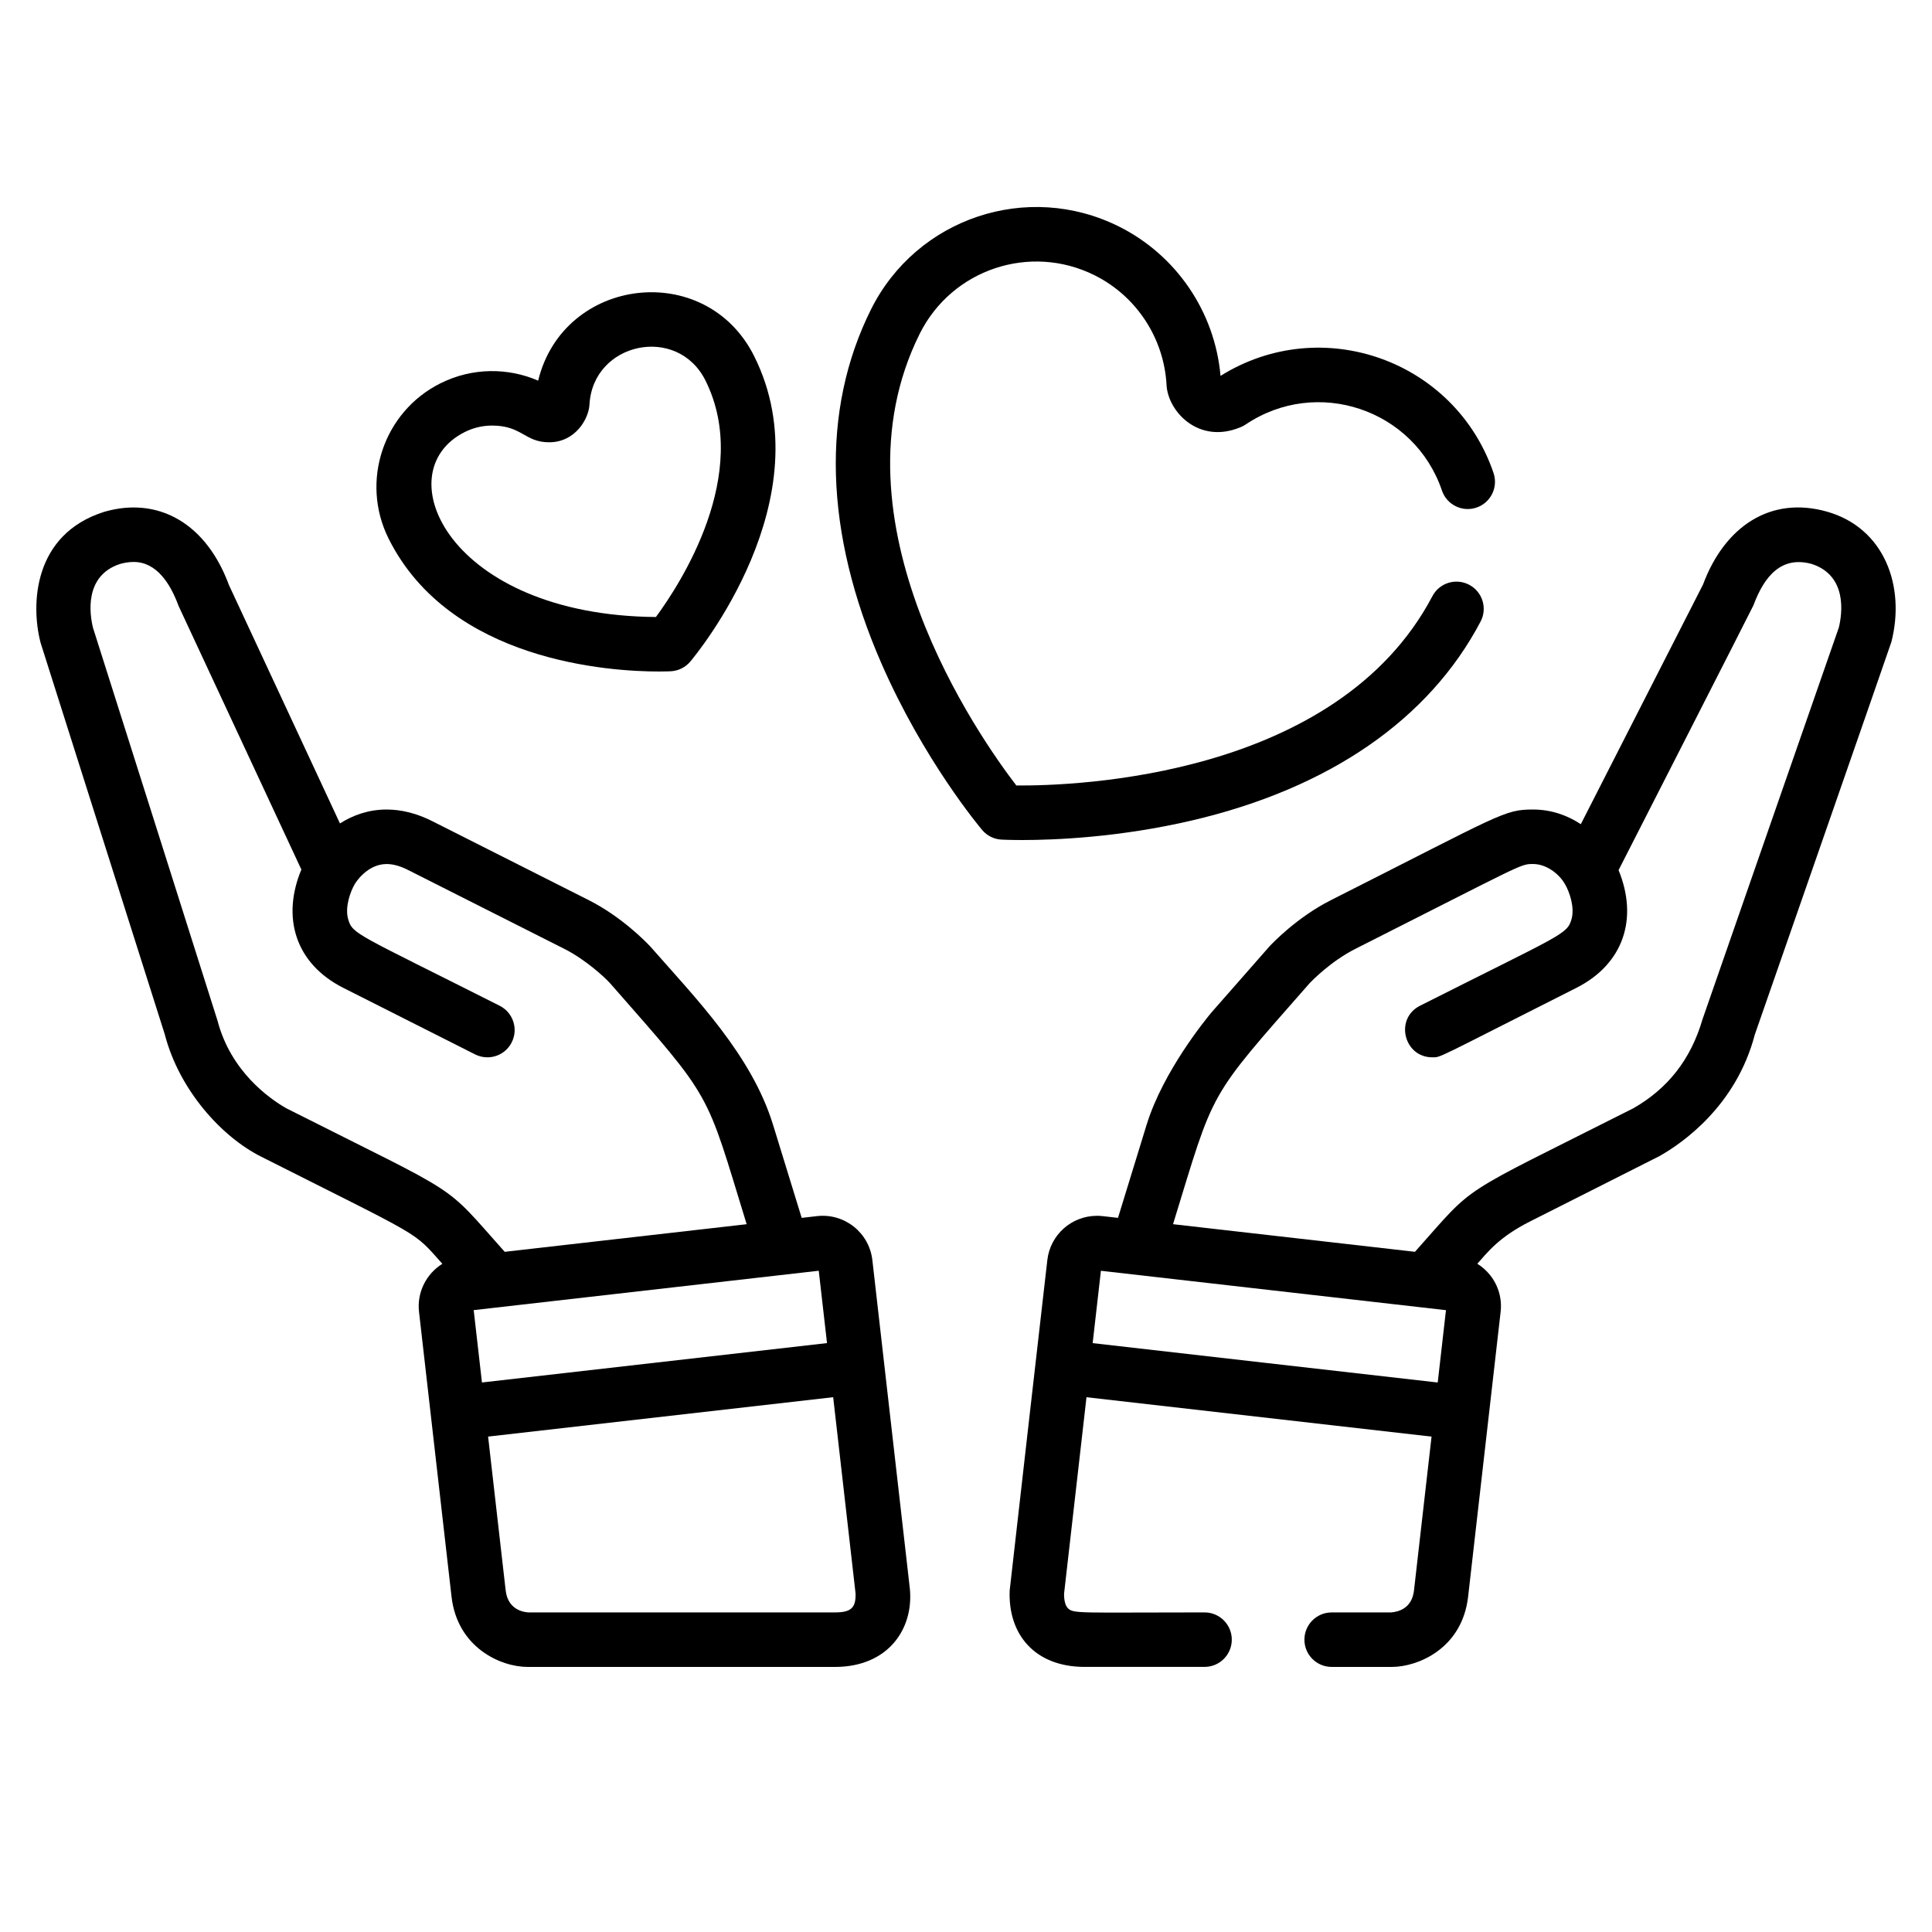 <?xml version="1.0" encoding="utf-8"?>
<!-- Generator: Adobe Illustrator 16.0.0, SVG Export Plug-In . SVG Version: 6.00 Build 0)  -->
<!DOCTYPE svg PUBLIC "-//W3C//DTD SVG 1.1//EN" "http://www.w3.org/Graphics/SVG/1.1/DTD/svg11.dtd">
<svg version="1.1" id="Layer_1" xmlns="http://www.w3.org/2000/svg" xmlns:xlink="http://www.w3.org/1999/xlink" x="0px" y="0px"
	 width="100.693px" height="100.693px" viewBox="0 0 100.693 100.693" enable-background="new 0 0 100.693 100.693"
	 xml:space="preserve">
<g>
	<g>
		<path class="svg-icon" d="M95.227,26.668c-2.967-0.844-5.352,0.794-6.467,3.795l-6.37,12.492c-0.668-0.439-1.505-0.764-2.489-0.764
			c-1.524,0-1.637,0.231-10.533,4.722c-1.769,0.893-3.057,2.252-3.209,2.415c-0.01,0.01-0.019,0.021-0.027,0.031l-2.975,3.388
			c-0.008,0.01-0.016,0.018-0.023,0.027c-0.256,0.307-2.501,3.035-3.366,5.822c-0.003,0.01-0.006,0.018-0.009,0.027l-1.491,4.85
			c-0.867-0.1-0.907-0.107-1.097-0.107c-1.324,0-2.437,0.992-2.586,2.309c-0.011,0.09-1.958,17.127-1.962,17.217
			c-0.094,2.285,1.305,3.984,3.908,3.984h6.249c0.784,0,1.419-0.637,1.419-1.42s-0.635-1.42-1.419-1.42
			c-6.569,0-6.838,0.08-7.131-0.227c-0.128-0.133-0.198-0.414-0.191-0.756l1.168-10.232l17.984,2.053l-0.915,8.018
			c-0.105,0.918-0.784,1.113-1.196,1.145h-3.096c-0.783,0-1.419,0.637-1.419,1.42s0.636,1.42,1.419,1.42h3.141
			c1.333,0,3.66-0.939,3.972-3.662c1.083-9.49,0.434-3.793,1.694-14.842c0.079-0.691-0.116-1.373-0.549-1.916
			c-0.189-0.238-0.416-0.436-0.666-0.592c0.545-0.611,1.125-1.385,2.748-2.205c0.042-0.021,6.713-3.387,6.754-3.41
			c1.17-0.662,3.985-2.6,4.959-6.322c0.031-0.09,7.097-20.376,7.12-20.47C99.317,30.555,98.217,27.522,95.227,26.668z
			 M74.932,72.054l-8.992-1.025l-8.992-1.027l0.43-3.771c2.03,0.232,15.979,1.824,17.984,2.053L74.932,72.054z M95.839,32.701
			c-0.021,0.058-7.091,20.366-7.107,20.425c-0.611,2.092-1.806,3.607-3.606,4.637c-9.409,4.75-8.112,3.818-11.38,7.479
			l-12.609-1.439c2.2-7.156,1.736-6.428,7.116-12.557c0.083-0.088,1.086-1.138,2.395-1.797c8.791-4.438,8.572-4.418,9.254-4.418
			c0.678,0,1.334,0.491,1.648,1.025c0.26,0.433,0.526,1.241,0.358,1.84c-0.231,0.819-0.484,0.779-7.9,4.522
			c-1.334,0.674-0.843,2.688,0.641,2.688c0.463,0,0.062,0.139,7.507-3.619c2.482-1.253,3.229-3.639,2.201-6.136
			c0.055-0.107,6.989-13.697,7.033-13.809c0.569-1.534,1.469-2.583,3.039-2.148C96.307,30.008,96.005,32.013,95.839,32.701z"/>
	</g>
</g>
<g>
	<g>
		<path class="svg-icon" d="M47.422,82.816c-0.002-0.02-1.954-17.121-1.956-17.141c-0.163-1.428-1.449-2.455-2.883-2.293l-0.8,0.092
			c-0.005-0.014-1.498-4.867-1.498-4.867c-1.119-3.619-4.002-6.555-6.366-9.248c-0.017-0.02-0.034-0.038-0.052-0.056
			c-0.223-0.236-1.48-1.529-3.186-2.391l-8.153-4.115c-0.797-0.402-1.598-0.606-2.38-0.606c-0.955,0-1.771,0.306-2.43,0.725
			L11.93,30.487c-0.945-2.566-2.756-4.038-4.967-4.038c-0.488,0-0.996,0.074-1.508,0.22c-0.016,0.004-0.029,0.008-0.044,0.013
			c-3.675,1.173-3.807,4.812-3.306,6.776c0.007,0.026,0.014,0.053,0.022,0.079l6.459,20.366c0.756,2.92,2.976,5.355,5.026,6.381
			c8.557,4.318,7.88,3.832,9.443,5.584c-0.828,0.516-1.334,1.475-1.216,2.506c0.005,0.041,0.618,5.414,0.618,5.414l1.076,9.428
			c0.303,2.645,2.547,3.662,3.971,3.662H43.52C46.281,86.876,47.619,84.907,47.422,82.816z M14.924,57.763
			c-0.873-0.498-2.897-1.912-3.59-4.576c-0.02-0.082-6.462-20.387-6.487-20.467c-0.165-0.671-0.488-2.706,1.407-3.327
			c0.252-0.07,0.49-0.105,0.709-0.105c1.201,0,1.91,1.129,2.33,2.254c0.012,0.031,0.025,0.062,0.039,0.092l6.375,13.686
			c-1.033,2.476-0.334,4.893,2.188,6.167l6.868,3.467c0.205,0.104,0.424,0.152,0.639,0.152c0.519,0,1.019-0.285,1.268-0.781
			c0.354-0.699,0.072-1.553-0.627-1.906c-7.467-3.769-7.666-3.714-7.897-4.511c-0.179-0.615,0.108-1.441,0.353-1.845
			c0.002-0.004,0.004-0.006,0.006-0.01c0.025-0.041,0.629-1.021,1.645-1.021c0.334,0,0.705,0.102,1.101,0.302l8.153,4.115
			c1.122,0.566,2.131,1.501,2.405,1.81c5.407,6.162,4.929,5.465,7.106,12.545l-12.61,1.439
			C22.989,61.529,24.301,62.495,14.924,57.763z M24.688,68.282c1.646-0.188,16.015-1.828,17.984-2.053l0.431,3.771
			c-1.7,0.195-16.165,1.846-17.984,2.053L24.688,68.282z M43.52,84.036H27.535c-0.215-0.01-1.063-0.119-1.18-1.145l-0.916-8.018
			c1.701-0.193,16.166-1.844,17.985-2.053l1.167,10.23C44.609,83.788,44.369,84.036,43.52,84.036z"/>
	</g>
</g>
<g>
	<g>
		<path class="svg-icon" d="M39.309,18.568c-2.52-5.057-9.943-4.153-11.261,1.271c-1.571-0.682-3.433-0.689-5.089,0.137
			c-2.977,1.484-4.191,5.114-2.708,8.091c3.206,6.431,11.587,6.931,14.079,6.931c0.385,0,0.612-0.012,0.637-0.013
			c0.391-0.021,0.754-0.203,1.007-0.501C36.263,34.14,43.016,26.004,39.309,18.568z M34.185,32.158
			c-10.813-0.091-14.126-7.564-9.959-9.642c0.447-0.223,0.925-0.336,1.419-0.336c1.566,0,1.699,0.871,2.974,0.871
			c1.378,0,2.064-1.236,2.103-1.959c0.174-3.254,4.582-4.196,6.047-1.258C39.198,24.708,35.435,30.462,34.185,32.158z"/>
	</g>
</g>
<g>
	<g>
		<path class="svg-icon" d="M57.047,14.346c2.184,1.088,3.622,3.282,3.752,5.725c0.074,1.366,1.665,3.106,3.852,2.196
			c0.094-0.037,0.184-0.084,0.27-0.142c3.713-2.499,8.789-0.798,10.232,3.443c0.252,0.742,1.059,1.139,1.801,0.886
			s1.139-1.059,0.887-1.801c-1.997-5.871-8.95-8.36-14.229-5.063c-0.293-3.329-2.299-6.291-5.298-7.786
			c-4.766-2.376-10.544-0.441-12.92,4.325c-2.62,5.256-2.431,11.638,0.548,18.456c2.201,5.038,5.122,8.526,5.246,8.672
			c0.252,0.299,0.616,0.481,1.006,0.502c0.053,0.002,0.441,0.022,1.09,0.022c1.665,0,5.043-0.132,8.847-1.022
			c7.149-1.674,12.348-5.258,15.035-10.365c0.365-0.694,0.099-1.552-0.595-1.917c-0.695-0.365-1.553-0.099-1.917,0.595
			c-4.97,9.442-18.605,9.892-21.684,9.866c-1.894-2.465-9.892-13.801-5.036-23.543C49.61,14.035,53.685,12.671,57.047,14.346z"/>
	</g>
</g>
</svg>
